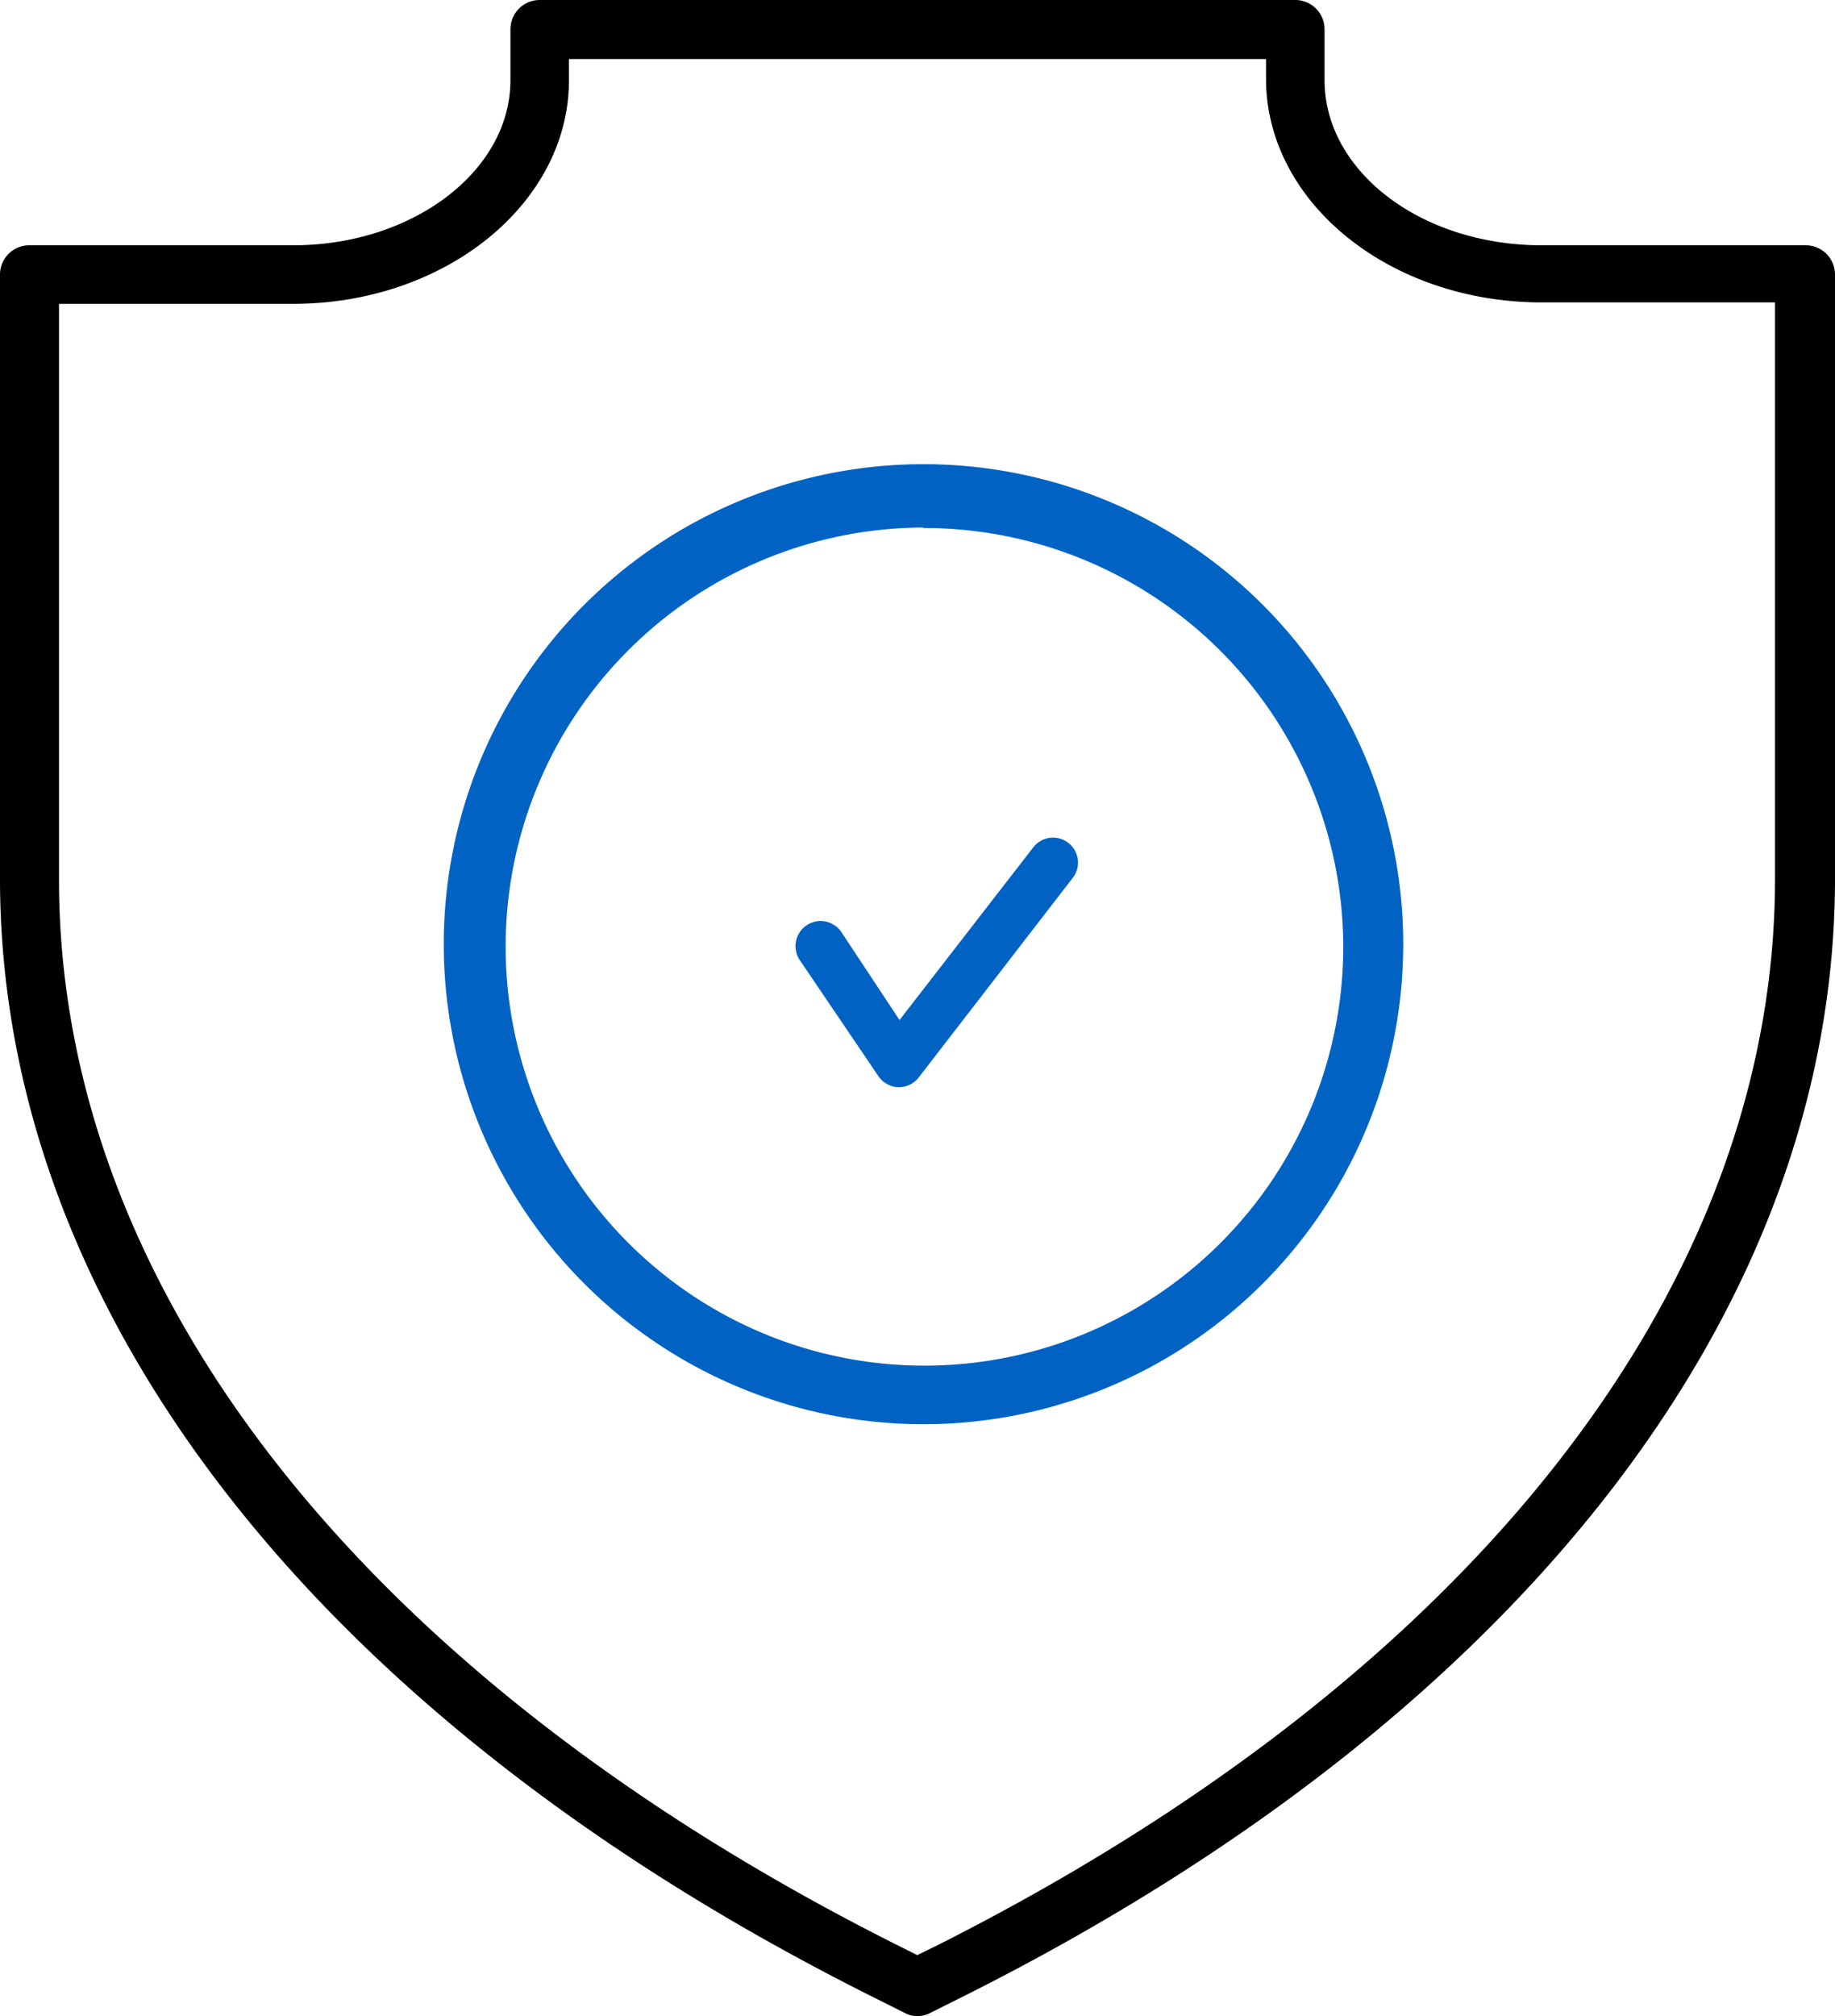 <?xml version="1.0" encoding="utf-8"?><svg xmlns="http://www.w3.org/2000/svg" viewBox="0 0 38.25 42"><g id="bbe3f5ae-cd54-4af1-936a-286945696985" data-name="Layer 2"><g id="a5bf1adc-cdce-41b3-89d2-0e617e213389" data-name="Layer 1"><g id="a02371a1-2b02-406f-a746-5c2bac64d696" data-name="risk-management-and-safety-icon"><path d="M19.12,42a.54.54,0,0,1-.27-.07l-.72-.36C6.61,35.79,0,27.3,0,18.3V5.72a.61.61,0,0,1,.61-.61h5.5c2.5,0,4.53-1.55,4.53-3.44V.61A.61.61,0,0,1,11.25,0H27a.61.61,0,0,1,.61.61V1.67c0,1.89,2,3.44,4.53,3.44h5.5a.61.61,0,0,1,.61.61V18.3c0,9-6.61,17.49-18.13,23.27l-.72.36A.55.55,0,0,1,19.12,42ZM1.23,6.33v12c0,8.52,6.36,16.61,17.45,22.18l.44.22.45-.22C30.66,34.91,37,26.82,37,18.3v-12H32.14c-3.18,0-5.75-2.09-5.75-4.66V1.23H11.86v.44c0,2.57-2.58,4.66-5.75,4.66Z"/><path d="M19.25,29.67a10,10,0,1,1,10-10A10,10,0,0,1,19.25,29.67Zm0-18.68A8.73,8.73,0,1,0,28,19.72,8.74,8.74,0,0,0,19.25,11Z" fill="#0063c4"/><path d="M18.72,22.65h0a.53.53,0,0,1-.41-.23L16.67,20a.52.52,0,0,1,.87-.58l1.21,1.83,2.79-3.6a.52.52,0,1,1,.82.64l-3.22,4.17A.53.53,0,0,1,18.72,22.65Z" fill="#0063c4"/></g></g></g></svg>